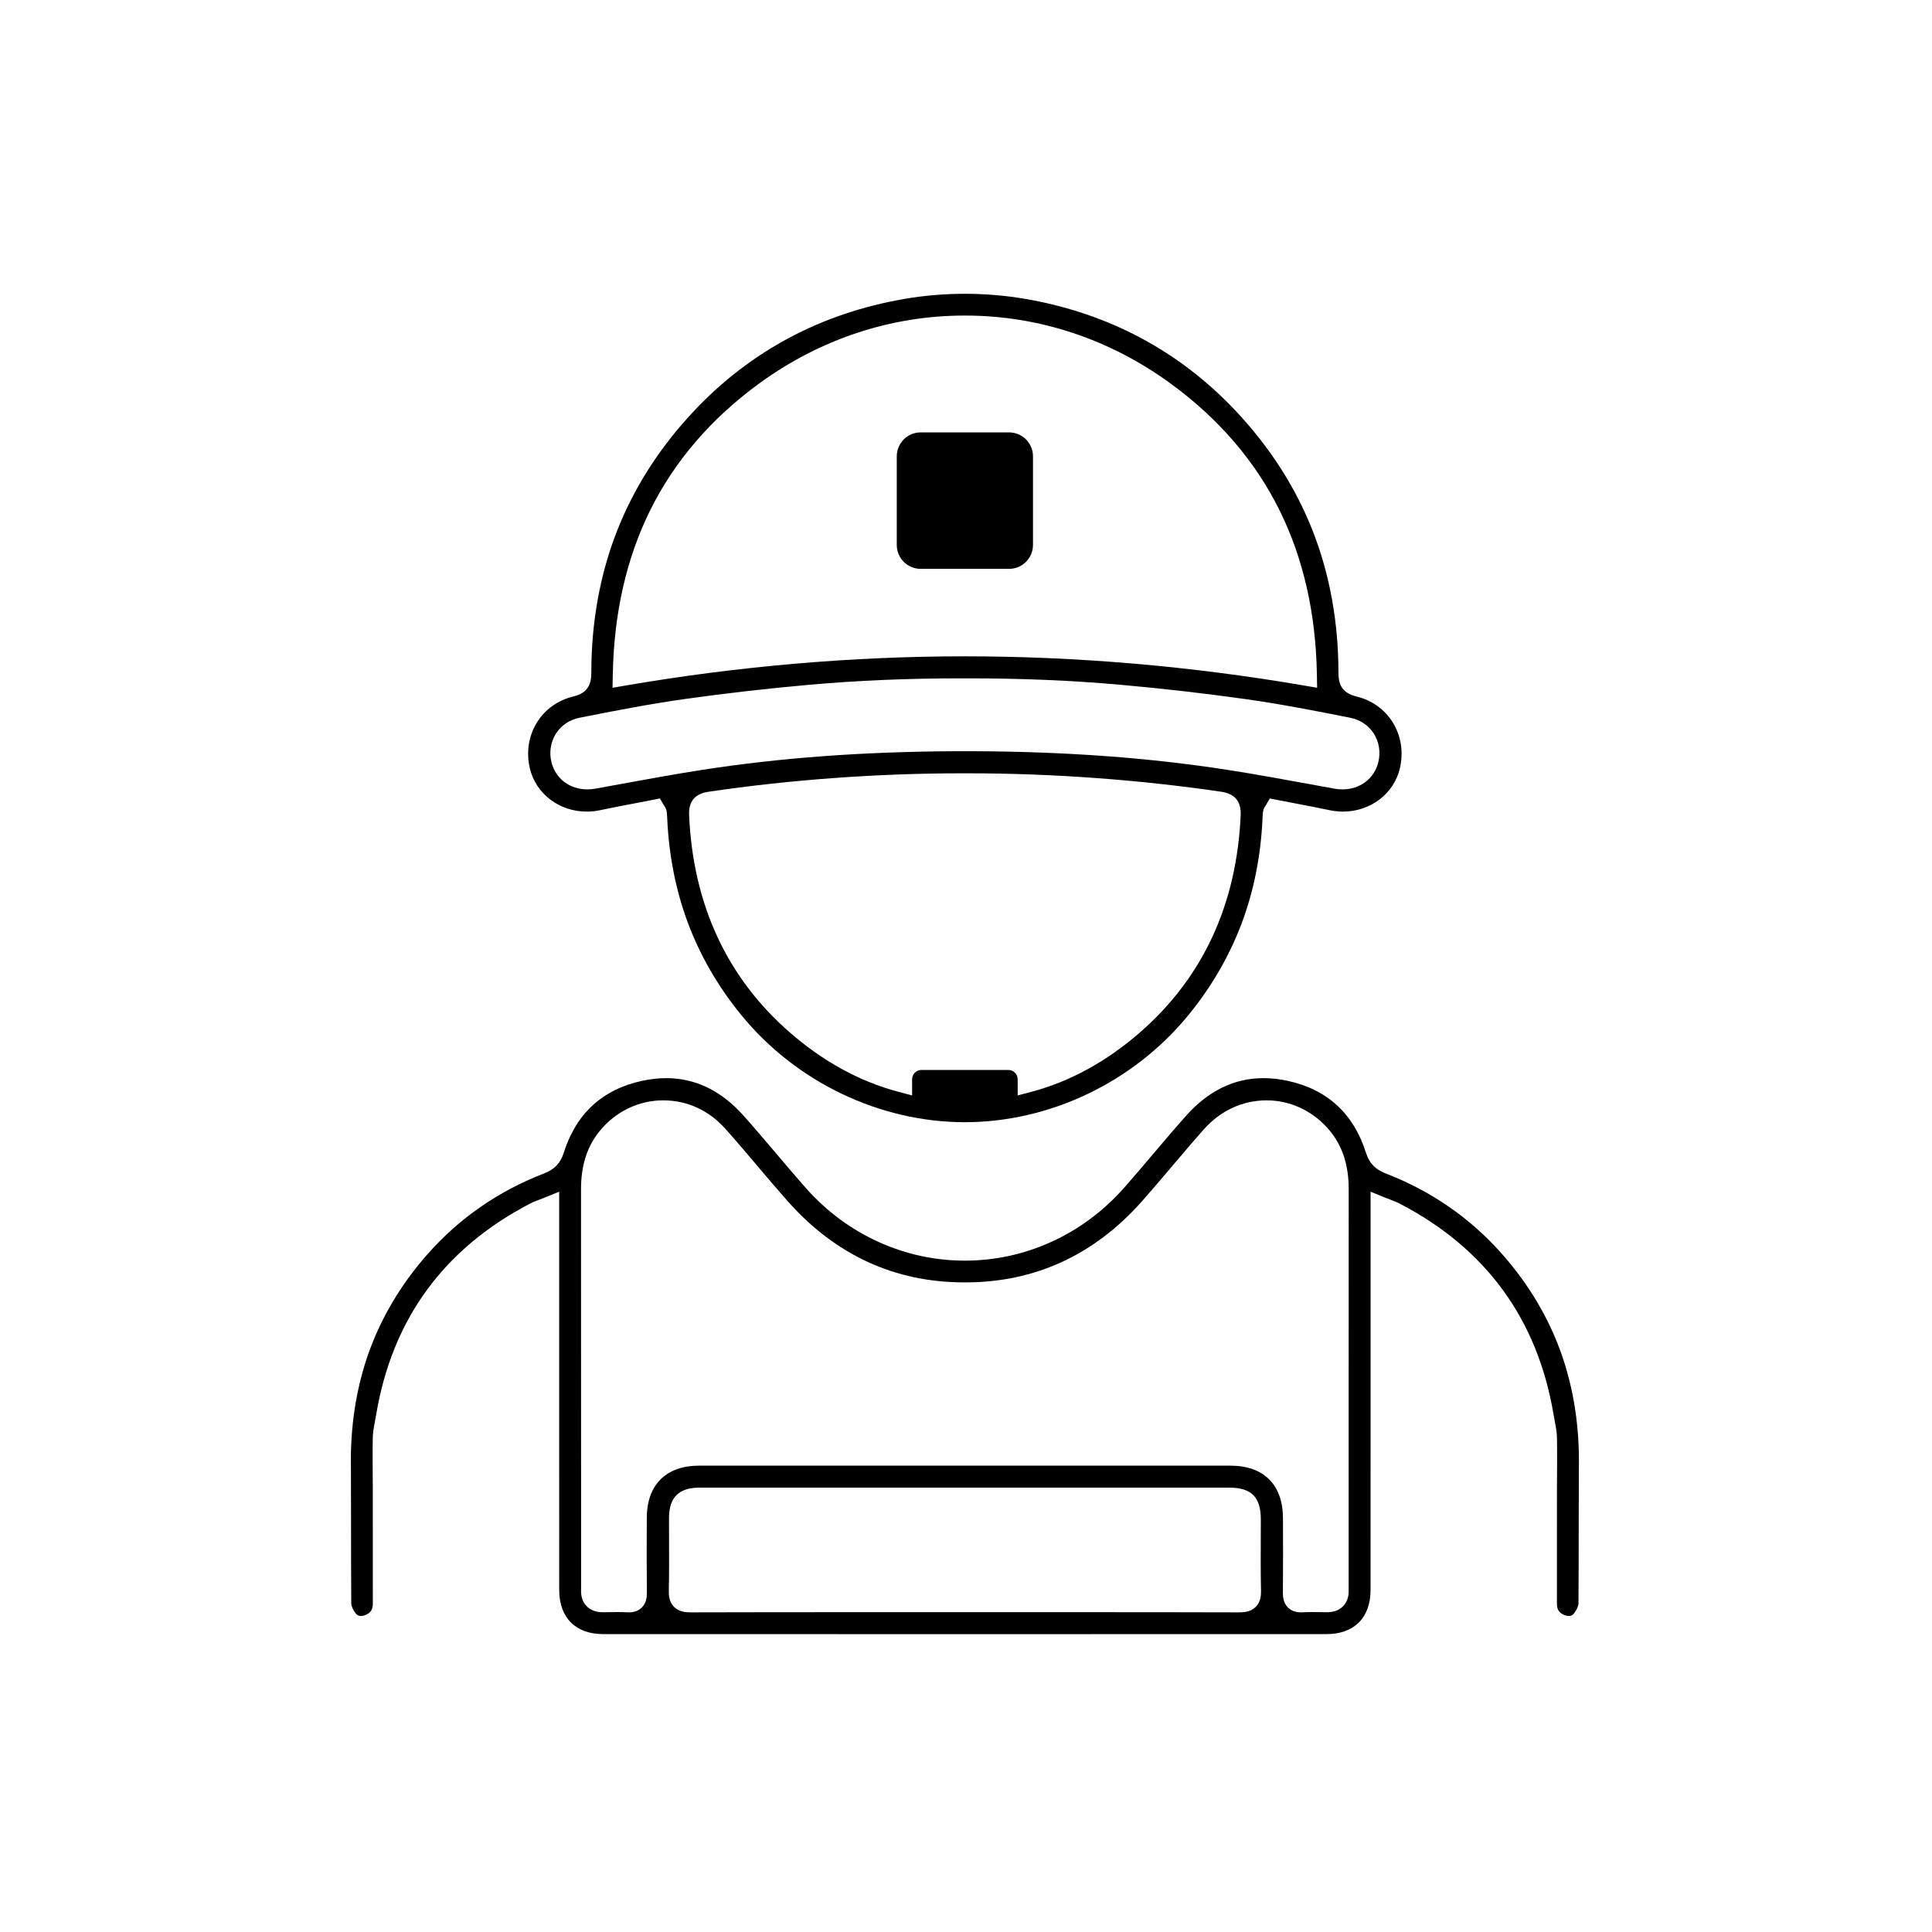 <svg width="258" height="258" viewBox="0 0 258 258" fill="none" xmlns="http://www.w3.org/2000/svg">
<g clip-path="url(#clip0_3140_208)">
<path d="M134.752 57.742H122.947C121.184 57.742 119.754 59.174 119.754 60.941V72.766C119.754 74.533 121.184 75.965 122.947 75.965H134.752C136.516 75.965 137.946 74.533 137.946 72.766V60.941C137.946 59.174 136.516 57.742 134.752 57.742Z" fill="black"/>
<path d="M210.831 200.973C210.836 197.84 210.839 196.327 210.841 196.173C210.956 190.682 210.173 185.506 208.511 180.792C206.813 175.978 204.147 171.491 200.583 167.459C196.348 162.667 191.129 159.053 185.072 156.714C183.65 156.164 182.854 155.336 182.413 153.938C180.761 148.713 177.246 145.482 171.966 144.336C170.856 144.097 169.766 143.975 168.722 143.975C164.845 143.975 161.386 145.649 158.437 148.95C156.931 150.636 155.438 152.396 153.994 154.099C152.748 155.568 151.462 157.088 150.162 158.561C147.361 161.741 144.033 164.209 140.274 165.895C136.654 167.52 132.809 168.344 128.85 168.346C124.888 168.346 121.043 167.52 117.423 165.895C113.663 164.209 110.338 161.741 107.535 158.561C106.237 157.088 104.949 155.568 103.702 154.099C102.258 152.396 100.765 150.636 99.26 148.95C96.311 145.649 92.851 143.975 88.975 143.975C87.931 143.975 86.838 144.097 85.73 144.336C80.451 145.482 76.936 148.713 75.284 153.938C74.842 155.336 74.047 156.164 72.625 156.714C66.567 159.053 61.349 162.669 57.114 167.459C53.552 171.491 50.883 175.976 49.185 180.792C47.531 185.506 46.746 190.682 46.863 196.173C46.865 196.327 46.868 197.84 46.873 200.973C46.88 205.767 46.89 212.334 46.907 214.118C46.912 214.492 47.195 215.105 47.556 215.511C47.734 215.713 47.931 215.804 48.193 215.804C48.4 215.804 48.641 215.745 48.888 215.63C49.527 215.34 49.788 214.907 49.788 214.137C49.793 209.003 49.79 203.891 49.783 198.944C49.783 198.92 49.783 198.815 49.783 198.651C49.739 193.018 49.773 191.906 49.803 191.559C49.859 190.907 49.978 190.289 50.093 189.687C50.144 189.414 50.195 189.157 50.237 188.898C52.367 176.183 59.276 166.711 70.771 160.739C71.186 160.524 71.598 160.367 72.032 160.201C72.227 160.128 72.437 160.047 72.659 159.957L74.672 159.141V169.143C74.672 174.052 74.672 178.964 74.672 183.876V191.305C74.672 198.201 74.672 205.332 74.677 212.343C74.681 216.021 76.87 218.218 80.531 218.218C96.638 218.223 112.744 218.226 128.85 218.226C144.956 218.226 161.062 218.223 177.168 218.218C180.829 218.218 183.018 216.021 183.023 212.343C183.03 205.335 183.03 198.206 183.027 191.315V183.876C183.027 178.967 183.027 174.055 183.027 169.143V162.633V161.315V159.141L185.04 159.957C185.262 160.047 185.472 160.125 185.667 160.201C186.104 160.367 186.514 160.521 186.928 160.739C198.424 166.709 205.332 176.183 207.462 188.898C207.506 189.155 207.555 189.414 207.606 189.687C207.721 190.286 207.84 190.907 207.896 191.559C207.926 191.906 207.962 193.018 207.916 198.651C207.916 198.817 207.916 198.92 207.916 198.944C207.909 203.891 207.906 209.003 207.911 214.137C207.911 214.907 208.172 215.34 208.811 215.63C209.06 215.743 209.299 215.804 209.507 215.804C209.768 215.804 209.965 215.713 210.143 215.511C210.502 215.102 210.787 214.492 210.792 214.118C210.812 212.336 210.821 205.767 210.826 200.973H210.831ZM167.7 214.57C167.056 215.23 166.185 215.315 165.499 215.315H165.475C158.022 215.293 150.61 215.291 144.987 215.291C142.028 215.291 139.071 215.291 136.112 215.291C133.707 215.291 131.301 215.291 128.896 215.291H128.808C126.403 215.291 123.997 215.291 121.592 215.291C118.633 215.291 115.676 215.291 112.717 215.291C107.093 215.291 99.682 215.293 92.227 215.315H92.202C91.514 215.315 90.646 215.23 90.002 214.57C89.35 213.903 89.297 213.011 89.311 212.395C89.365 210.147 89.355 207.847 89.346 205.623C89.341 204.717 89.338 203.81 89.338 202.901C89.338 201.806 89.455 200.565 90.331 199.675C91.219 198.773 92.507 198.658 93.532 198.658H98.084C106.81 198.658 115.537 198.658 124.263 198.661H126.559H128.854H131.15H133.446C142.172 198.661 150.898 198.661 159.625 198.661H164.177C167.117 198.661 168.371 199.929 168.371 202.903C168.371 203.81 168.366 204.717 168.363 205.626C168.353 207.849 168.344 210.147 168.397 212.397C168.412 213.011 168.356 213.905 167.707 214.572L167.7 214.57ZM180.1 198.935C180.1 203.238 180.1 207.539 180.1 211.843C180.1 211.906 180.1 211.972 180.1 212.036C180.1 212.121 180.098 212.202 180.1 212.263C180.144 213.179 179.9 213.922 179.378 214.472C178.856 215.019 178.126 215.298 177.212 215.298H177.165C176.931 215.296 176.694 215.291 176.46 215.288C176.067 215.283 175.662 215.276 175.27 215.276C174.767 215.276 174.355 215.286 173.967 215.308C173.886 215.313 173.811 215.315 173.735 215.315C173.003 215.315 172.413 215.093 171.981 214.658C171.374 214.044 171.313 213.24 171.318 212.69C171.352 209.33 171.342 205.902 171.327 202.696C171.305 198.265 168.751 195.726 164.321 195.724C160.886 195.724 157.449 195.724 154.014 195.724H140.691H128.85H117.008H103.685C100.25 195.724 96.816 195.724 93.378 195.724C88.945 195.724 86.391 198.265 86.372 202.696C86.357 205.902 86.347 209.33 86.382 212.69C86.386 213.24 86.325 214.044 85.718 214.658C85.286 215.093 84.696 215.315 83.964 215.315C83.891 215.315 83.813 215.315 83.732 215.308C83.347 215.286 82.932 215.276 82.429 215.276C82.037 215.276 81.632 215.283 81.239 215.288C81.005 215.291 80.768 215.296 80.534 215.298H80.487C79.573 215.298 78.843 215.019 78.321 214.472C77.799 213.925 77.555 213.182 77.599 212.263C77.602 212.202 77.599 212.121 77.599 212.036C77.599 211.972 77.599 211.906 77.599 211.843C77.599 207.539 77.599 203.238 77.599 198.935C77.599 185.787 77.602 172.195 77.589 158.825C77.587 155.653 78.397 153.114 80.063 151.061C82.19 148.442 85.286 146.941 88.558 146.941C91.829 146.941 94.703 148.307 96.913 150.79C98.353 152.408 99.767 154.08 101.138 155.697C102.458 157.254 103.822 158.864 105.193 160.411C111.573 167.603 119.499 171.249 128.752 171.249H128.845H128.945C138.198 171.249 146.124 167.603 152.504 160.411C153.875 158.864 155.238 157.256 156.558 155.697C157.929 154.08 159.344 152.408 160.783 150.79C162.991 148.307 165.958 146.941 169.139 146.941C172.41 146.941 175.506 148.444 177.634 151.061C179.302 153.114 180.11 155.653 180.107 158.825C180.095 172.195 180.098 185.79 180.098 198.935H180.1Z" fill="black"/>
<path d="M181.126 93.003C179.021 92.504 178.738 91.124 178.736 89.836C178.731 83.113 177.591 76.781 175.347 71.014C173.081 65.186 169.624 59.775 165.074 54.932C157.516 46.887 148.053 41.836 136.948 39.92C134.304 39.465 131.586 39.233 128.871 39.233H128.829C126.114 39.233 123.396 39.465 120.752 39.922C109.647 41.838 100.184 46.889 92.626 54.934C88.076 59.778 84.62 65.188 82.353 71.016C80.109 76.784 78.969 83.115 78.965 89.838C78.965 91.124 78.679 92.507 76.574 93.005C74.495 93.499 72.753 94.75 71.67 96.529C70.587 98.311 70.26 100.456 70.748 102.57C71.538 105.991 74.668 108.381 78.357 108.381C78.945 108.381 79.54 108.318 80.123 108.196C81.746 107.853 83.385 107.538 84.971 107.238C85.686 107.101 86.398 106.964 87.105 106.827L88.123 106.629L88.647 107.524C88.679 107.577 88.706 107.616 88.725 107.648C88.82 107.795 88.999 108.064 89.042 108.464C89.076 108.787 89.094 109.102 89.106 109.4C89.335 114.32 90.269 118.999 91.887 123.305C93.526 127.67 95.917 131.792 98.996 135.556C106.315 144.507 117.476 149.854 128.849 149.859C140.222 149.854 151.381 144.505 158.702 135.556C161.781 131.792 164.171 127.67 165.811 123.305C167.428 118.999 168.365 114.322 168.592 109.4C168.606 109.105 168.621 108.787 168.655 108.464C168.697 108.066 168.875 107.795 168.97 107.648C168.989 107.616 169.016 107.577 169.048 107.524L169.573 106.629L170.59 106.827C171.297 106.964 172.007 107.101 172.724 107.238C174.31 107.541 175.95 107.853 177.572 108.196C178.155 108.32 178.75 108.381 179.338 108.381C183.027 108.381 186.157 105.991 186.947 102.57C187.435 100.454 187.108 98.308 186.025 96.529C184.942 94.75 183.202 93.499 181.121 93.005L181.126 93.003ZM81.836 90.075C81.977 81.928 83.653 74.555 86.817 68.157C90.06 61.605 94.944 55.916 101.333 51.244C109.479 45.291 118.971 42.143 128.785 42.141H128.846H128.91C138.722 42.141 148.217 45.288 156.362 51.244C162.752 55.914 167.636 61.605 170.878 68.157C174.044 74.555 175.72 81.928 175.859 90.075L175.889 91.844L174.147 91.546C159.075 88.961 143.833 87.648 128.844 87.646C113.855 87.646 98.613 88.961 83.541 91.546L81.799 91.844L81.829 90.075H81.836ZM165.679 108.855C165.152 120.788 160.632 130.549 152.239 137.865C147.768 141.763 142.889 144.432 137.736 145.798L135.899 146.284V144.121C135.899 143.439 135.345 142.882 134.662 142.882H123.04C122.36 142.882 121.803 143.437 121.803 144.121V146.284L119.966 145.798C114.814 144.432 109.935 141.763 105.463 137.865C97.071 130.549 92.55 120.788 92.023 108.855C91.943 107.023 92.792 105.999 94.622 105.73C105.509 104.122 117.175 103.271 128.356 103.269H128.388H128.637H128.851H129.066H129.315H129.351C140.529 103.271 152.193 104.124 163.081 105.73C164.911 105.999 165.76 107.023 165.679 108.855ZM184.056 101.808C183.498 104 181.614 105.415 179.263 105.415C178.914 105.415 178.557 105.383 178.204 105.319C177.123 105.124 176.045 104.926 174.964 104.728C171.358 104.068 167.633 103.386 163.962 102.814C153.535 101.192 142.442 100.373 130.047 100.317C129.954 100.317 129.864 100.317 129.771 100.317C129.622 100.317 129.473 100.317 129.325 100.317C129.173 100.317 129.02 100.317 128.868 100.317H128.837C128.685 100.317 128.532 100.317 128.38 100.317C128.232 100.317 128.083 100.317 127.934 100.317C127.841 100.317 127.751 100.317 127.658 100.317C115.263 100.376 104.17 101.192 93.743 102.814C90.072 103.386 86.344 104.068 82.741 104.728C81.66 104.926 80.582 105.124 79.501 105.319C79.147 105.383 78.791 105.415 78.442 105.415C76.091 105.415 74.207 104 73.649 101.808C73.314 100.5 73.524 99.11 74.227 97.993C74.93 96.876 76.049 96.116 77.384 95.85C82.117 94.909 86.744 94.012 91.362 93.36C96.839 92.587 102.484 91.94 108.144 91.439C114.607 90.865 121.225 90.586 128.385 90.586H128.851H129.317C136.475 90.586 143.096 90.865 149.558 91.439C155.218 91.942 160.866 92.587 166.34 93.36C170.958 94.012 175.589 94.909 180.319 95.85C181.653 96.116 182.773 96.876 183.476 97.993C184.178 99.11 184.388 100.5 184.054 101.808H184.056Z" fill="black"/>
</g>
<defs>
<clipPath id="clip0_3140_208">
<rect width="164" height="179" fill="white" transform="translate(46.852 39.233)"/>
</clipPath>
</defs>
</svg>

